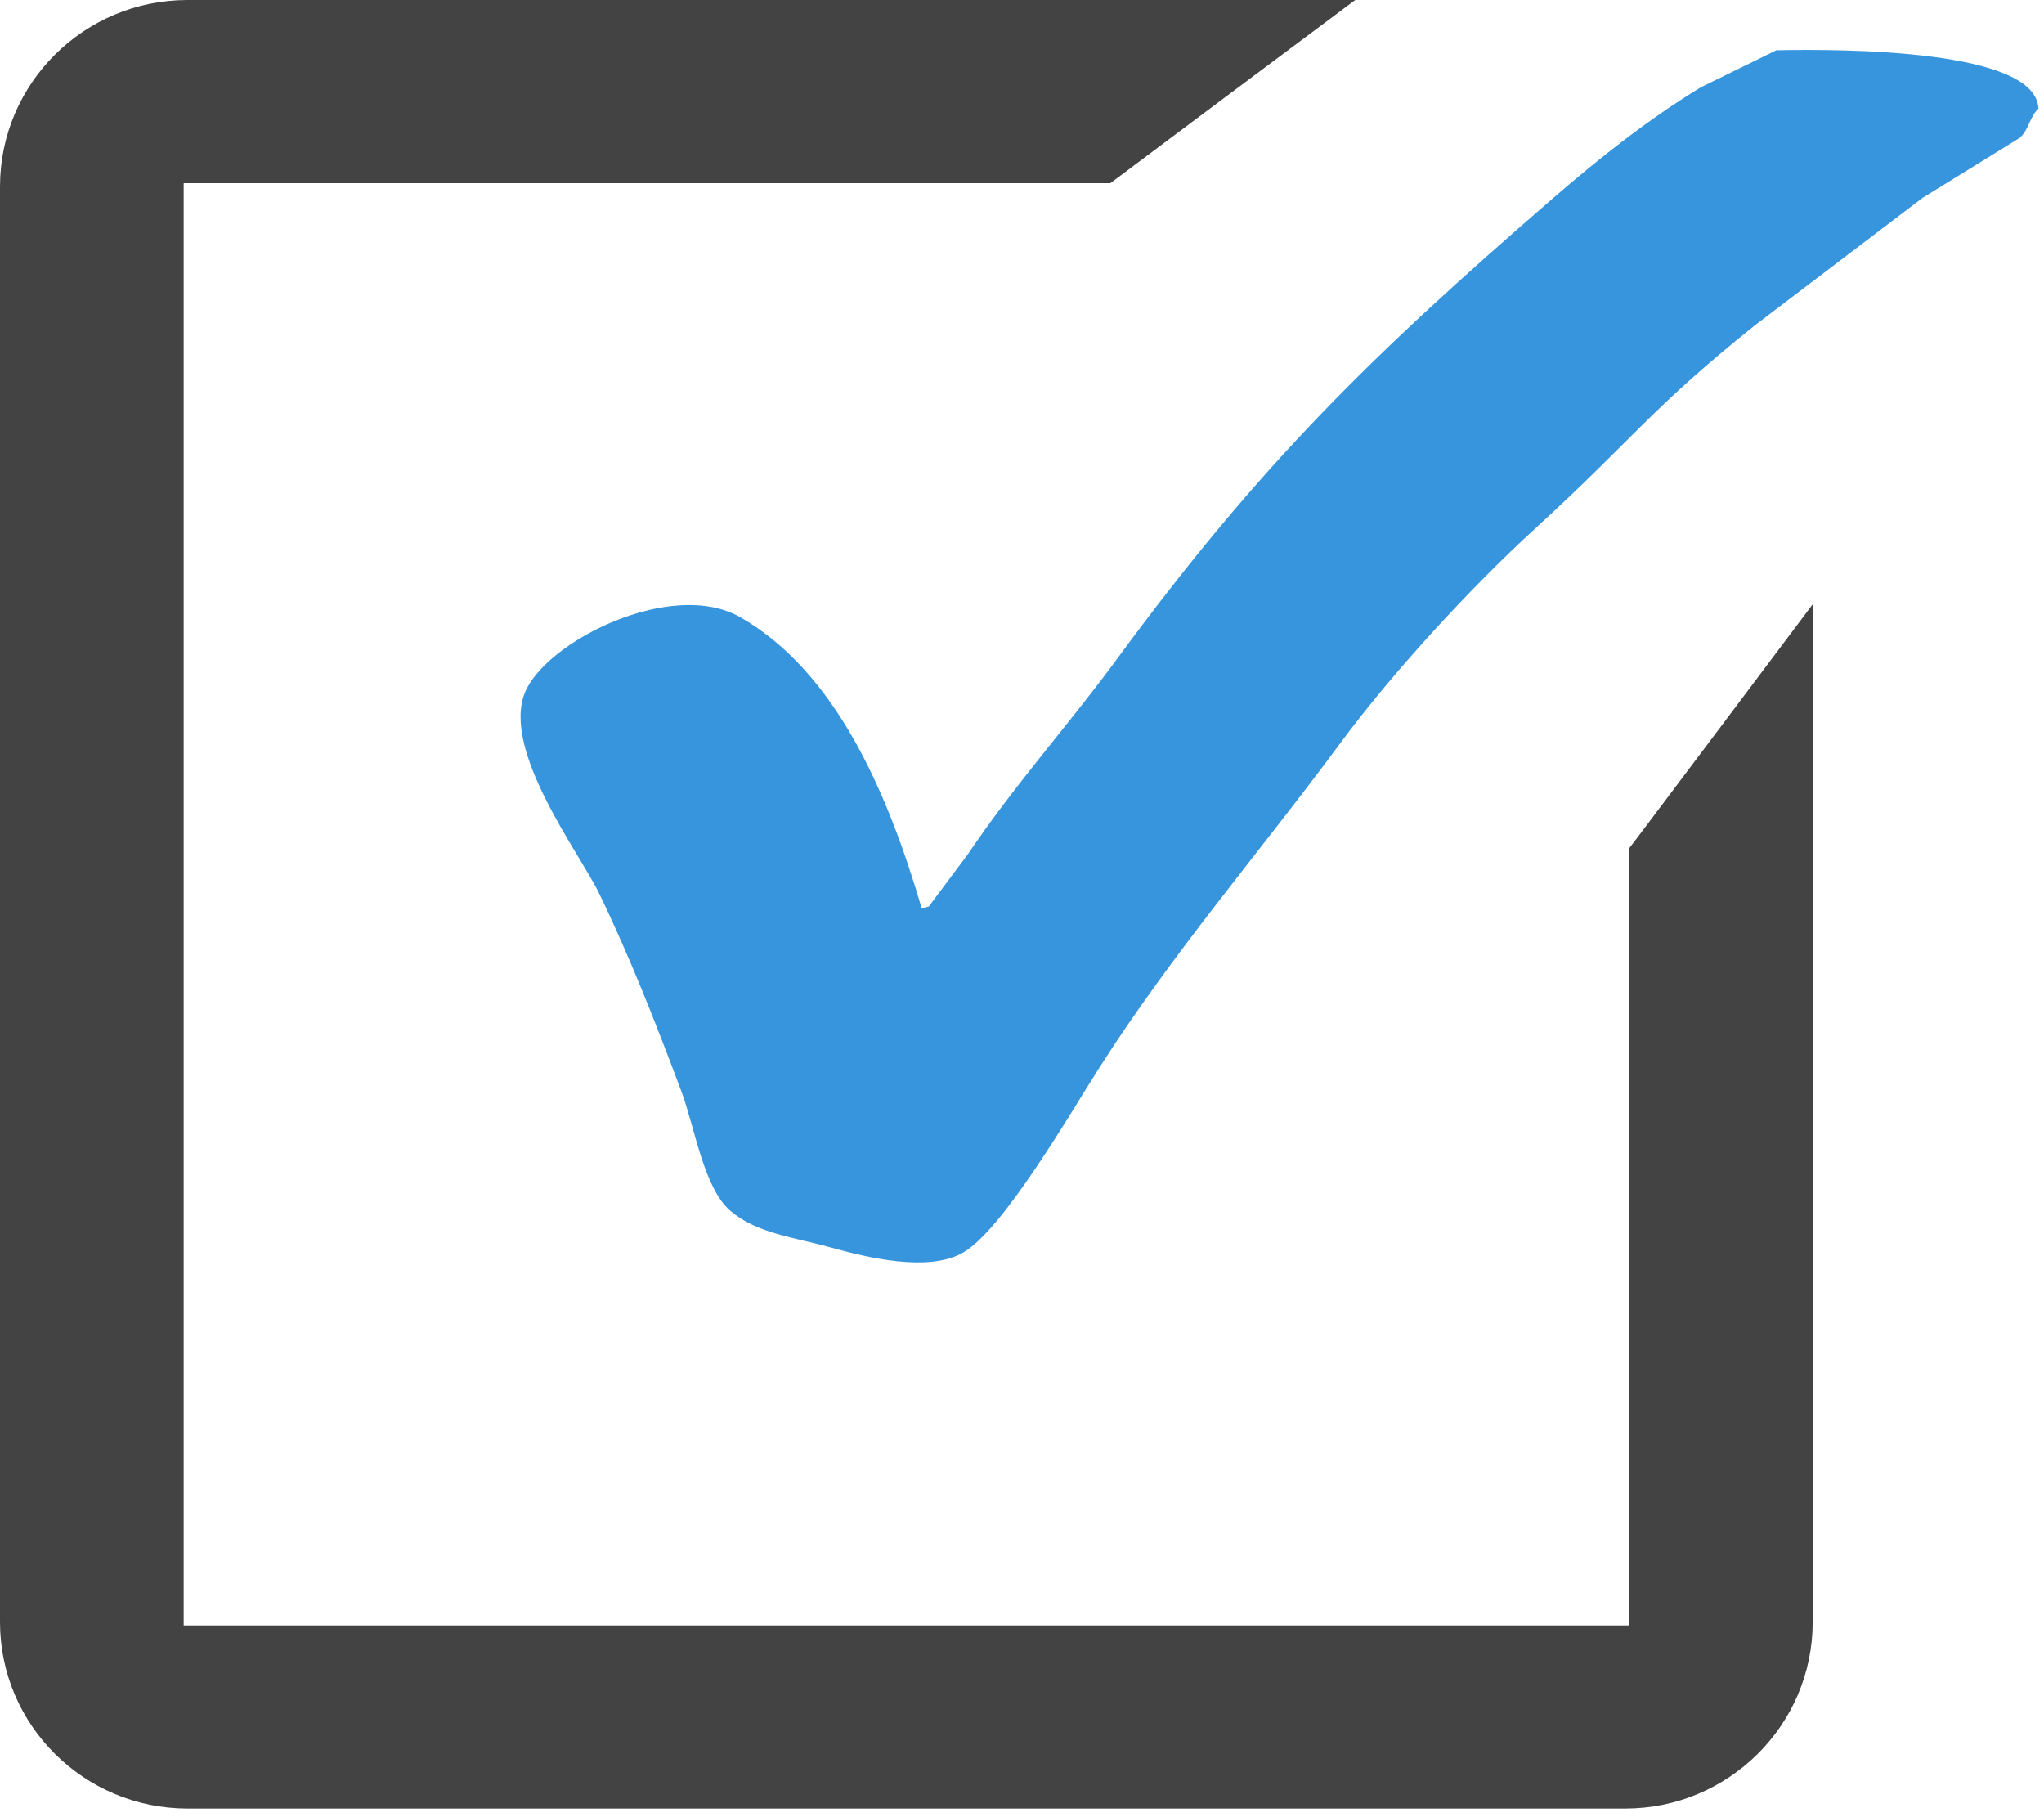 <?xml version="1.0" encoding="UTF-8"?> <svg xmlns="http://www.w3.org/2000/svg" width="36" height="32" viewBox="0 0 36 32" fill="none"><path d="M22.536 0.443L21.468 1.241L19.526 2.695L19.408 2.783H3.227C2.984 2.783 2.792 2.978 2.792 3.209V28.639C2.793 28.871 2.984 29.066 3.227 29.066H28.7C28.942 29.066 29.133 28.87 29.133 28.639V15.093L29.223 14.975L30.686 13.03L31.483 11.969V28.564C31.483 30.134 30.198 31.405 28.625 31.405H3.3C1.726 31.404 0.443 30.133 0.443 28.564V3.285C0.443 1.715 1.726 0.443 3.3 0.443H22.536Z" fill="#434343" stroke="#434343" stroke-width="0.886"></path><path fill-rule="evenodd" clip-rule="evenodd" d="M31.286 0.885C30.844 1.102 30.402 1.319 29.96 1.535C29.041 2.093 28.164 2.787 27.359 3.485C24.175 6.243 22.203 8.159 19.674 11.603C18.822 12.764 17.864 13.827 17.048 15.041C16.818 15.348 16.589 15.655 16.359 15.962C16.325 15.971 16.291 15.98 16.257 15.989H16.232C15.621 13.914 14.708 11.829 13.044 10.872C11.832 10.175 9.606 11.299 9.244 12.199C8.834 13.217 10.207 15.023 10.545 15.718C11.085 16.831 11.553 18.022 11.998 19.211C12.239 19.853 12.392 20.92 12.865 21.323C13.334 21.721 13.971 21.783 14.65 21.972C15.247 22.138 16.36 22.415 16.971 22.053C17.675 21.637 18.844 19.617 19.343 18.832C20.633 16.801 22.195 14.999 23.602 13.092C24.521 11.846 25.913 10.335 27.044 9.302C28.78 7.715 29.057 7.212 30.904 5.732C31.89 4.983 32.876 4.233 33.862 3.484C34.431 3.133 35.001 2.781 35.571 2.429C35.726 2.3 35.755 2.043 35.902 1.914C35.865 0.873 32.506 0.86 31.286 0.885Z" fill="#3695DC"></path></svg> 